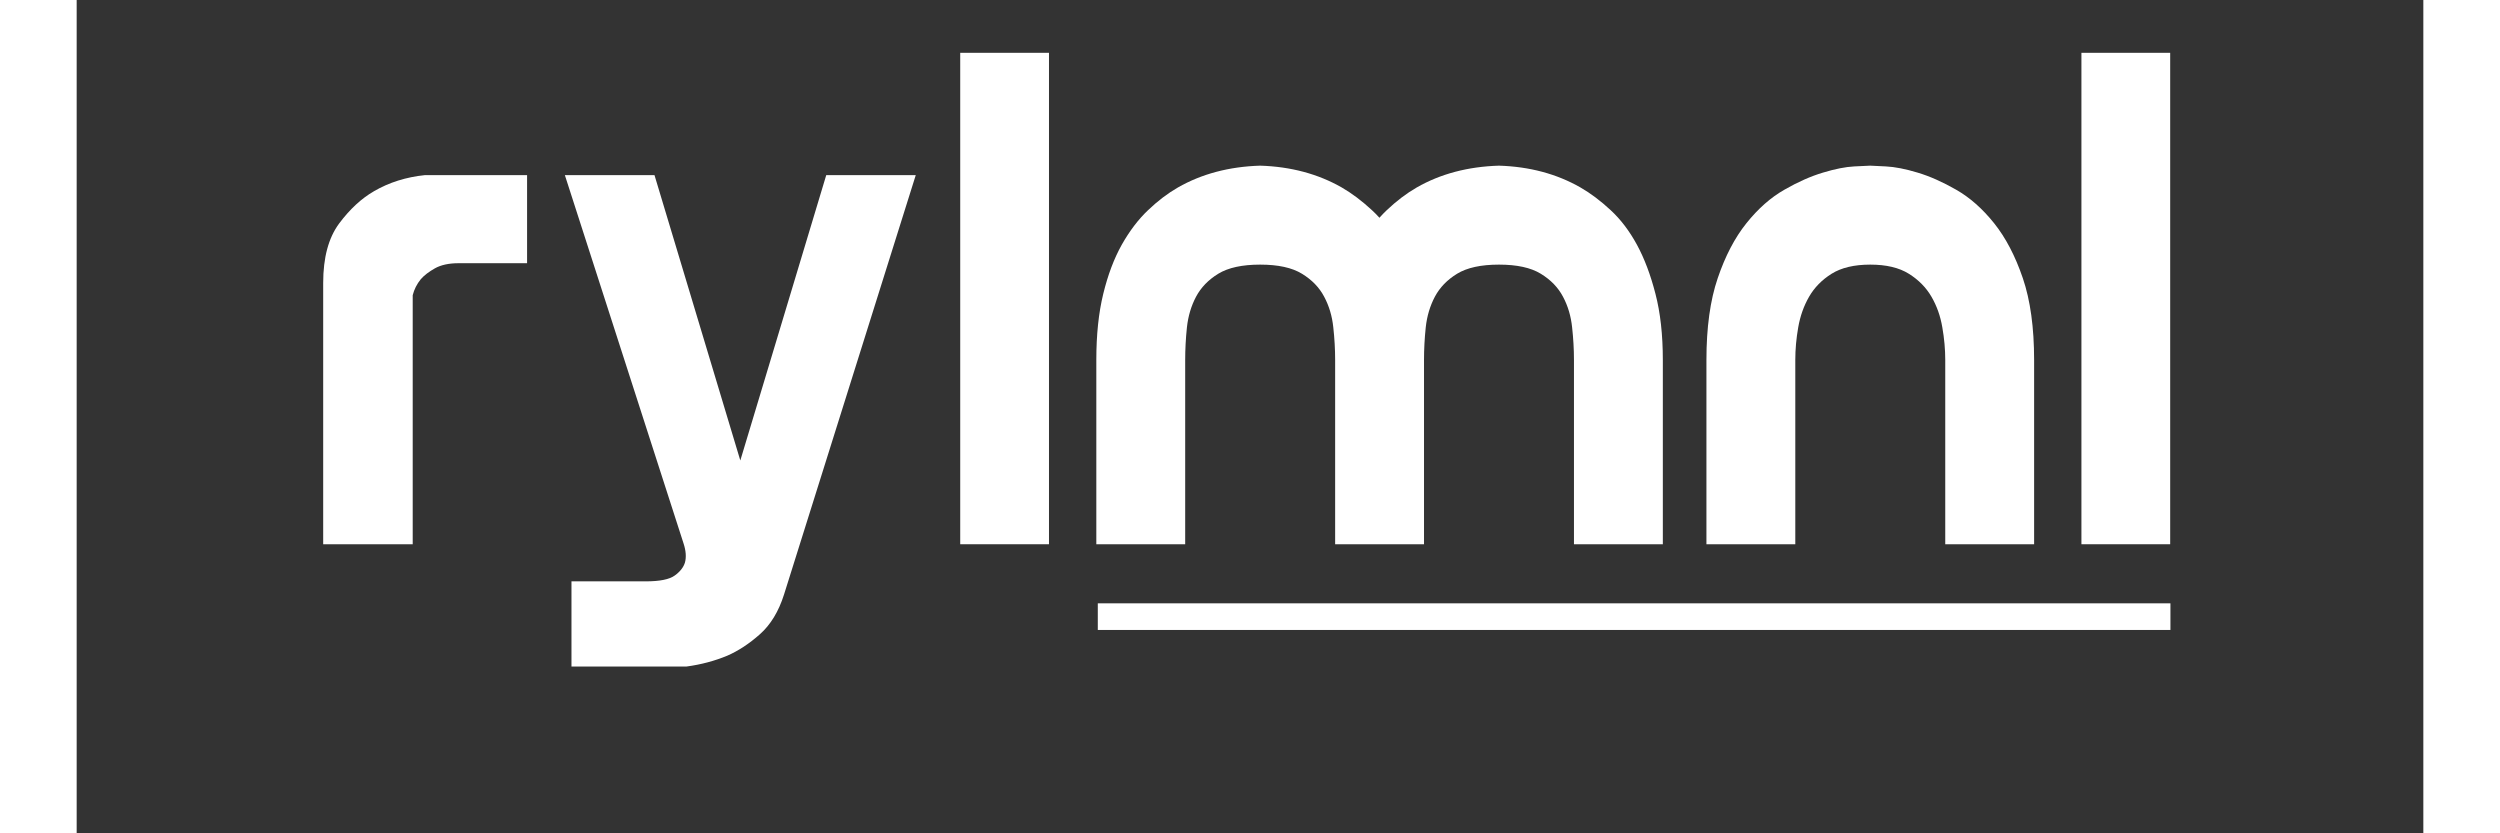 <svg xmlns="http://www.w3.org/2000/svg" xmlns:xlink="http://www.w3.org/1999/xlink" width="450" zoomAndPan="magnify" viewBox="0 0 337.92 120" height="150" preserveAspectRatio="xMidYMid meet" version="1.2"><rect x="0" y="0" width="337.92" height="120" fill="#333333" stroke="none"/><defs><clipPath id="c2a965239b"><path d="M 0.914 0.574 L 276.605 0.574 L 276.605 103.988 L 0.914 103.988 Z M 0.914 0.574 "/></clipPath><clipPath id="3b17e0c457"><rect x="0" width="277" y="0" height="104"/></clipPath><clipPath id="07a4dcf034"><rect x="0" width="277" y="0" height="104"/></clipPath></defs><g id="3739fbcd97"><g transform="matrix(1,0,0,1,31,4)"><g clip-path="url(#07a4dcf034)"><g clip-rule="nonzero" clip-path="url(#c2a965239b)"><g transform="matrix(1,0,0,1,0,0)"><g id="df6473b04f" clip-path="url(#3b17e0c457)"><g style="fill:#ffffff;fill-opacity:1;"><g transform="translate(1.14, 74.371)"><path style="stroke:none" d="M 3.359 -37.641 C 3.359 -41.273 4.125 -44.125 5.656 -46.188 C 7.195 -48.25 8.875 -49.801 10.688 -50.844 C 12.852 -52.102 15.301 -52.875 18.031 -53.156 L 32.719 -53.156 L 32.719 -40.469 L 22.859 -40.469 C 21.461 -40.469 20.328 -40.223 19.453 -39.734 C 18.578 -39.242 17.895 -38.719 17.406 -38.156 C 16.844 -37.457 16.457 -36.691 16.25 -35.859 L 16.25 0 L 3.359 0 Z M 3.359 -37.641 "/></g></g><g style="fill:#ffffff;fill-opacity:1;"><g transform="translate(36.471, 74.371)"><path style="stroke:none" d="M 34.391 7.234 C 33.617 9.68 32.461 11.586 30.922 12.953 C 29.391 14.316 27.82 15.348 26.219 16.047 C 24.395 16.805 22.438 17.328 20.344 17.609 L 3.781 17.609 L 3.781 5.344 L 14.469 5.344 C 16.5 5.344 17.895 5.062 18.656 4.5 C 19.426 3.945 19.914 3.32 20.125 2.625 C 20.332 1.852 20.266 0.941 19.922 -0.109 L 2.828 -53.156 L 15.734 -53.156 L 28.094 -12.062 L 40.469 -53.156 L 53.359 -53.156 Z M 34.391 7.234 "/></g></g><g style="fill:#ffffff;fill-opacity:1;"><g transform="translate(92.56, 74.371)"><path style="stroke:none" d="M 16.453 -70.766 L 16.453 0 L 3.672 0 L 3.672 -70.766 Z M 16.453 -70.766 "/></g></g><g style="fill:#ffffff;fill-opacity:1;"><g transform="translate(112.689, 74.371)"><path style="stroke:none" d="M 37.531 -26.531 C 37.531 -28.062 37.441 -29.629 37.266 -31.234 C 37.098 -32.848 36.66 -34.316 35.953 -35.641 C 35.254 -36.973 34.188 -38.078 32.75 -38.953 C 31.32 -39.828 29.316 -40.266 26.734 -40.266 C 24.148 -40.266 22.141 -39.828 20.703 -38.953 C 19.273 -38.078 18.207 -36.973 17.5 -35.641 C 16.801 -34.316 16.363 -32.848 16.188 -31.234 C 16.02 -29.629 15.938 -28.062 15.938 -26.531 L 15.938 0 L 3.141 0 L 3.141 -26.531 C 3.141 -30.164 3.473 -33.344 4.141 -36.062 C 4.805 -38.789 5.695 -41.148 6.812 -43.141 C 7.938 -45.129 9.195 -46.785 10.594 -48.109 C 11.988 -49.441 13.422 -50.531 14.891 -51.375 C 18.316 -53.332 22.266 -54.379 26.734 -54.516 C 31.141 -54.379 35.055 -53.332 38.484 -51.375 C 39.941 -50.531 41.391 -49.441 42.828 -48.109 C 44.266 -46.785 45.523 -45.129 46.609 -43.141 C 47.691 -41.148 48.582 -38.789 49.281 -36.062 C 49.977 -33.344 50.328 -30.164 50.328 -26.531 L 50.328 0 L 37.531 0 Z M 71.922 -26.531 C 71.922 -28.062 71.832 -29.629 71.656 -31.234 C 71.488 -32.848 71.051 -34.316 70.344 -35.641 C 69.645 -36.973 68.578 -38.078 67.141 -38.953 C 65.711 -39.828 63.707 -40.266 61.125 -40.266 C 58.539 -40.266 56.531 -39.828 55.094 -38.953 C 53.664 -38.078 52.598 -36.973 51.891 -35.641 C 51.191 -34.316 50.754 -32.848 50.578 -31.234 C 50.41 -29.629 50.328 -28.062 50.328 -26.531 L 50.328 0 L 37.531 0 L 37.531 -26.531 C 37.531 -30.164 37.863 -33.344 38.531 -36.062 C 39.195 -38.789 40.086 -41.148 41.203 -43.141 C 42.316 -45.129 43.57 -46.785 44.969 -48.109 C 46.375 -49.441 47.812 -50.531 49.281 -51.375 C 52.695 -53.332 56.645 -54.379 61.125 -54.516 C 65.531 -54.379 69.441 -53.332 72.859 -51.375 C 74.328 -50.531 75.773 -49.441 77.203 -48.109 C 78.641 -46.785 79.898 -45.129 80.984 -43.141 C 82.066 -41.148 82.957 -38.789 83.656 -36.062 C 84.363 -33.344 84.719 -30.164 84.719 -26.531 L 84.719 0 L 71.922 0 Z M 71.922 -26.531 "/></g></g><g style="fill:#ffffff;fill-opacity:1;"><g transform="translate(200.545, 74.371)"><path style="stroke:none" d="M 26.734 -54.516 C 26.941 -54.516 27.691 -54.477 28.984 -54.406 C 30.273 -54.344 31.797 -54.047 33.547 -53.516 C 35.297 -52.992 37.148 -52.172 39.109 -51.047 C 41.066 -49.93 42.883 -48.328 44.562 -46.234 C 46.238 -44.141 47.617 -41.5 48.703 -38.312 C 49.785 -35.133 50.328 -31.207 50.328 -26.531 L 50.328 0 L 37.531 0 L 37.531 -26.531 C 37.531 -28.062 37.391 -29.629 37.109 -31.234 C 36.836 -32.848 36.316 -34.316 35.547 -35.641 C 34.773 -36.973 33.688 -38.078 32.281 -38.953 C 30.883 -39.828 29.035 -40.266 26.734 -40.266 C 24.43 -40.266 22.578 -39.828 21.172 -38.953 C 19.773 -38.078 18.691 -36.973 17.922 -35.641 C 17.16 -34.316 16.641 -32.848 16.359 -31.234 C 16.078 -29.629 15.938 -28.062 15.938 -26.531 L 15.938 0 L 3.141 0 L 3.141 -26.531 C 3.141 -31.207 3.68 -35.133 4.766 -38.312 C 5.848 -41.5 7.227 -44.141 8.906 -46.234 C 10.582 -48.328 12.398 -49.93 14.359 -51.047 C 16.316 -52.172 18.172 -52.992 19.922 -53.516 C 21.672 -54.047 23.172 -54.344 24.422 -54.406 C 25.68 -54.477 26.453 -54.516 26.734 -54.516 Z M 26.734 -54.516 "/></g></g><g style="fill:#ffffff;fill-opacity:1;"><g transform="translate(254.014, 74.371)"><path style="stroke:none" d="M 16.453 -70.766 L 16.453 0 L 3.672 0 L 3.672 -70.766 Z M 16.453 -70.766 "/></g></g></g></g></g><path style="fill:none;stroke-width:3;stroke-linecap:butt;stroke-linejoin:miter;stroke:#ffffff;stroke-opacity:1;stroke-miterlimit:4;" d="M 0 1.5 L 120.861 1.5 " transform="matrix(1.278,0,0,1.278,116.042,82.88)"/></g></g></g></svg>